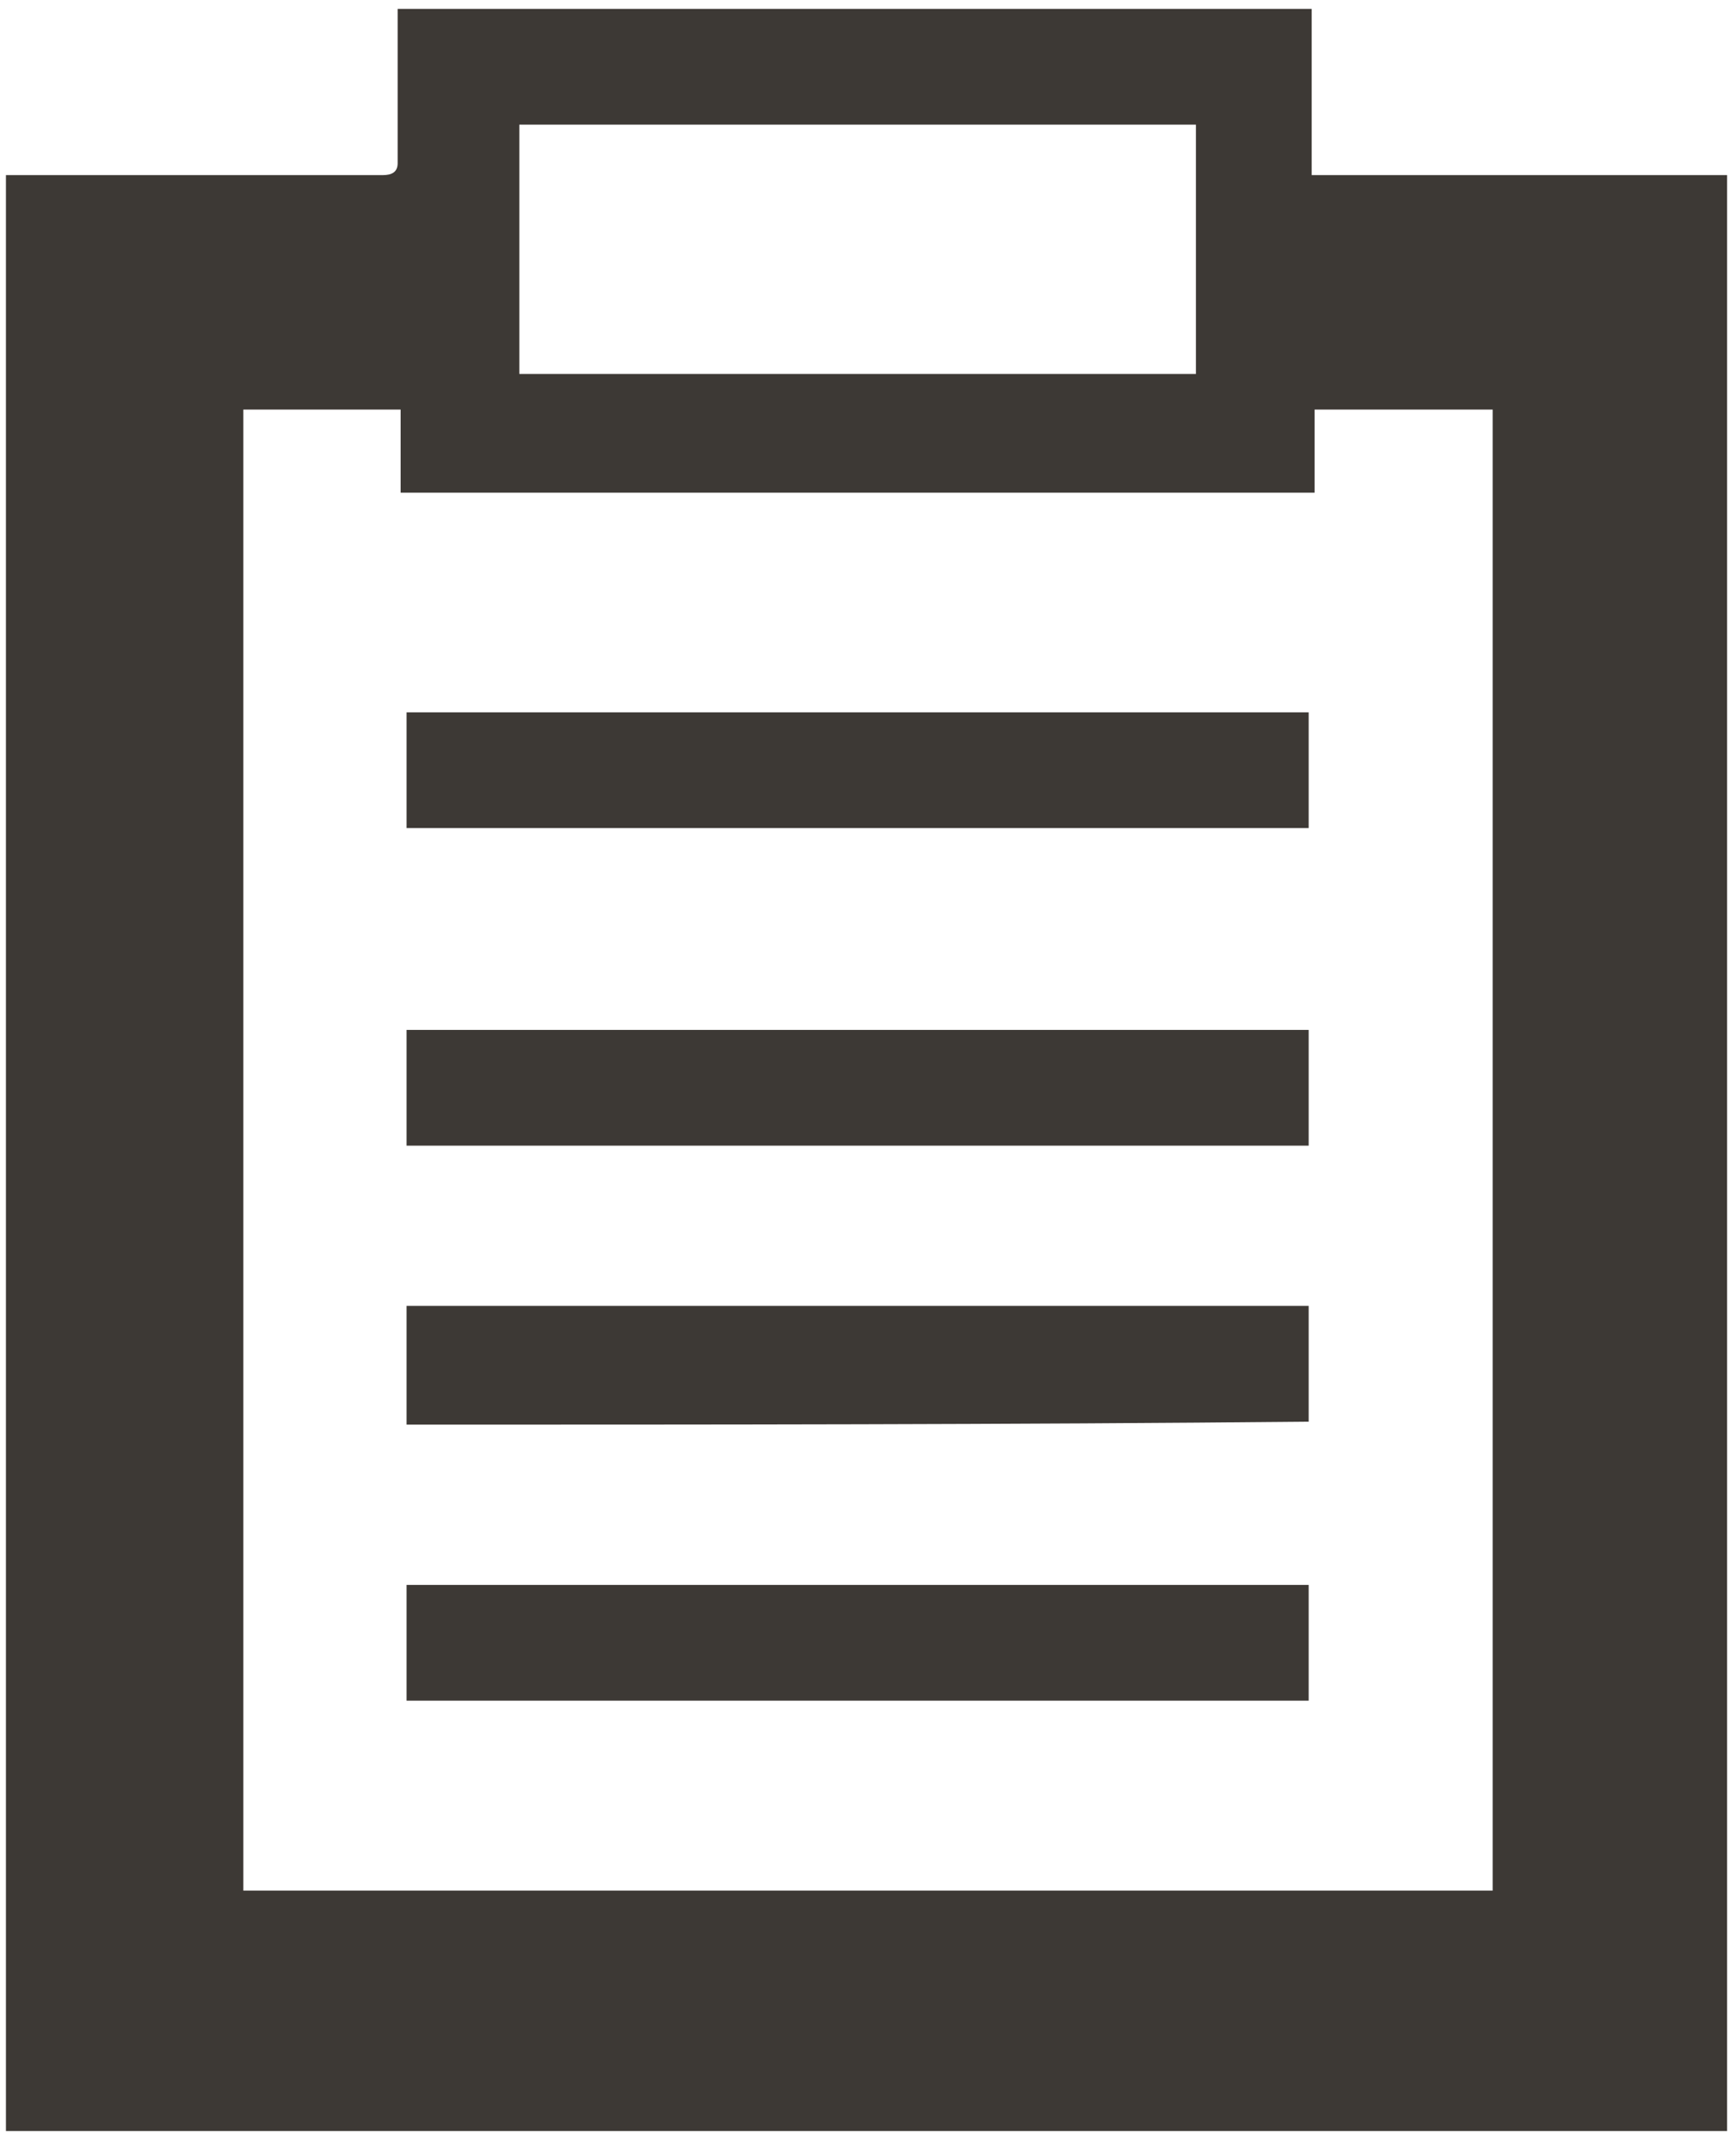 <?xml version="1.0" encoding="utf-8"?>
<!-- Generator: Adobe Illustrator 26.0.1, SVG Export Plug-In . SVG Version: 6.00 Build 0)  -->
<svg version="1.1" id="Layer_2_00000006690151109681490370000008066376188187123840_"
	 xmlns="http://www.w3.org/2000/svg" xmlns:xlink="http://www.w3.org/1999/xlink" x="0px" y="0px" viewBox="0 0 58.5 72"
	 style="enable-background:new 0 0 58.5 72;" xml:space="preserve">
<style type="text/css">
	.st0{fill:#3D3935;}
</style>
<g>
	<path class="st0" d="M0.2,71.8c0-22,0-43.9,0-65.9c0.2,0,0.3,0,0.5,0c4.1,0,8.2,0,12.2,0c0.3,0,0.5-0.1,0.5-0.4c0-1.6,0-3.1,0-4.7
		c0-0.1,0-0.3,0-0.5c10.3,0,20.5,0,30.8,0c0,1.8,0,3.7,0,5.6c4.7,0,9.3,0,14,0c0,22,0,43.9,0,65.9C38.9,71.8,19.6,71.8,0.2,71.8z
		 M8.2,13.8c0,16.7,0,33.3,0,49.9c14,0,28,0,42.1,0c0-16.7,0-33.3,0-49.9c-2,0-4,0-6,0c0,0.9,0,1.8,0,2.8c-10.3,0-20.5,0-30.8,0
		c0-0.9,0-1.9,0-2.8C11.7,13.8,10,13.8,8.2,13.8z M40.3,4.2c-7.6,0-15.2,0-22.8,0c0,2.8,0,5.6,0,8.4c7.6,0,15.2,0,22.8,0
		C40.3,9.8,40.3,7,40.3,4.2z"/>
	<path class="st0" d="M44.1,24c0,1.3,0,2.6,0,3.9c-10.1,0-20.3,0-30.4,0c0-1.3,0-2.6,0-3.9C23.9,24,34,24,44.1,24z"/>
	<path class="st0" d="M13.7,48c0-0.1,0-0.2,0-0.4c0-1.2,0-2.4,0-3.6c10.1,0,20.3,0,30.4,0c0,1.3,0,2.6,0,3.9C34,48,23.9,48,13.7,48z
		"/>
	<path class="st0" d="M13.7,38.6c0-1.3,0-2.6,0-3.9c10.1,0,20.2,0,30.4,0c0,1.3,0,2.6,0,3.9C34,38.6,23.9,38.6,13.7,38.6z"/>
	<path class="st0" d="M13.7,57.3c0-1.3,0-2.6,0-3.9c10.1,0,20.2,0,30.4,0c0,1.3,0,2.6,0,3.9C34,57.3,23.9,57.3,13.7,57.3z"/>
</g>
</svg>
